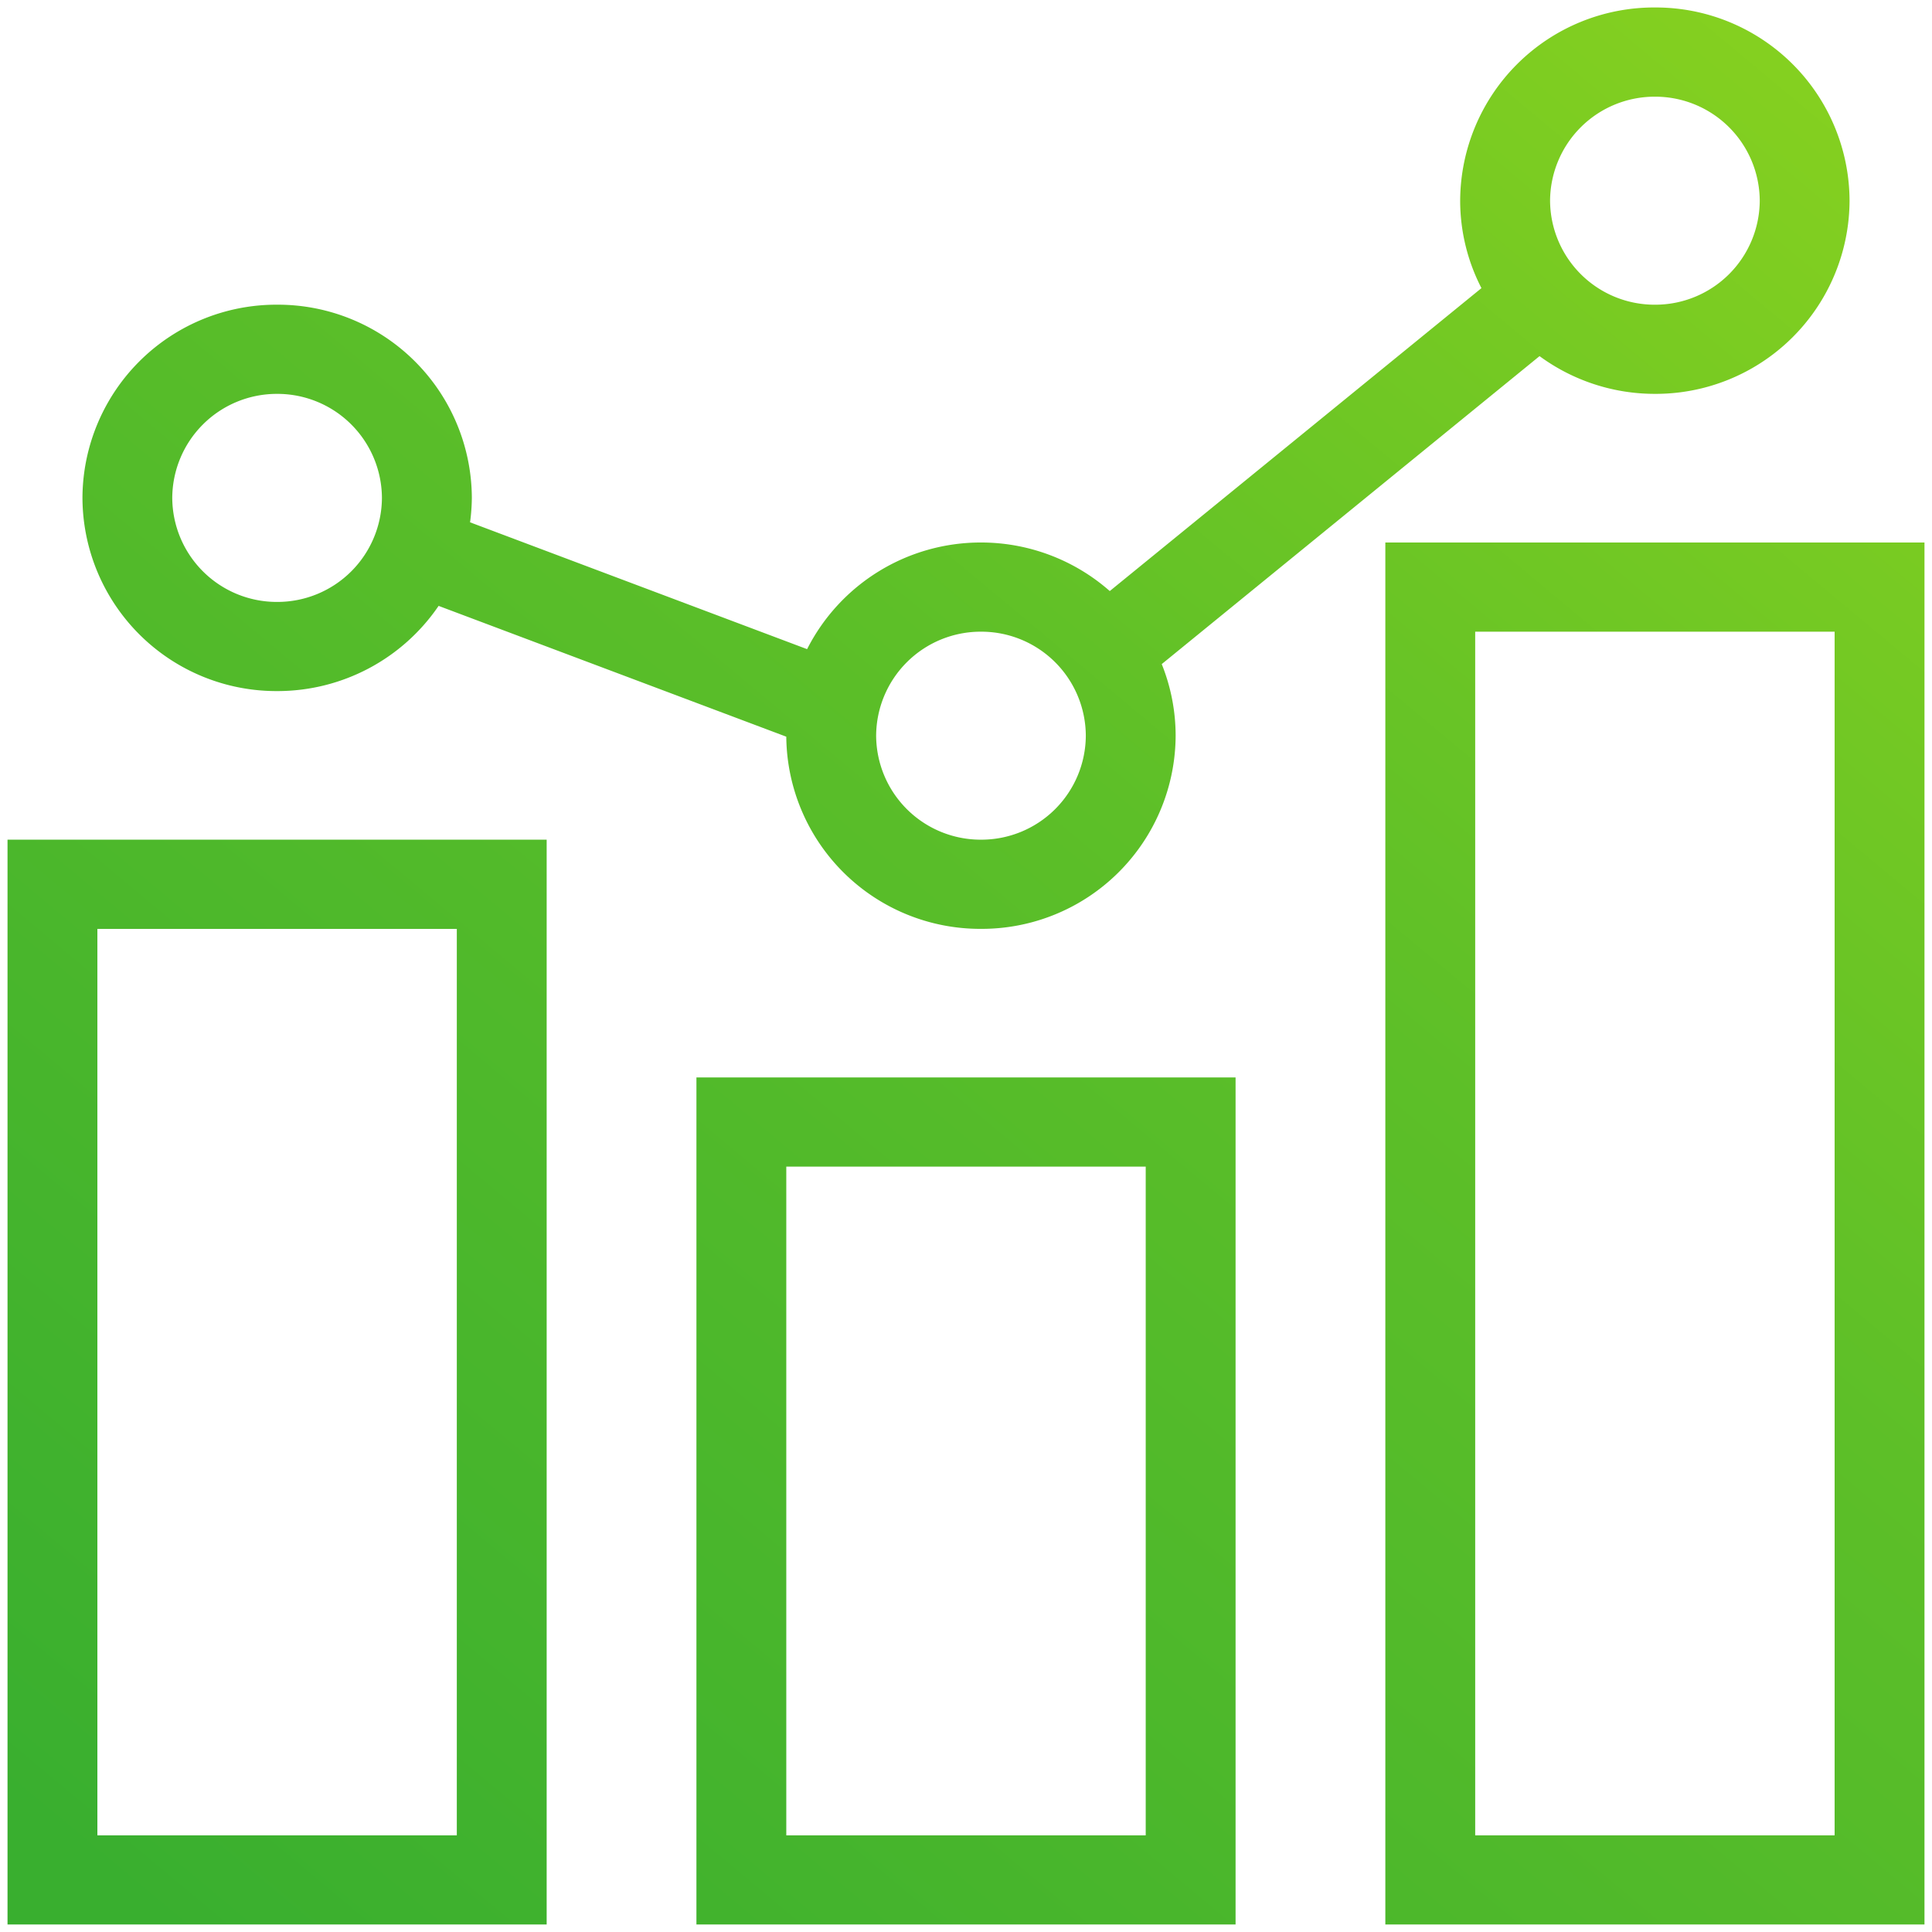 <svg xmlns="http://www.w3.org/2000/svg" xmlns:xlink="http://www.w3.org/1999/xlink" width="129.004" height="129" viewBox="0 0 129.004 129">
  <defs>
    <linearGradient id="linear-gradient" y1="1" x2="1" gradientUnits="objectBoundingBox">
      <stop offset="0" stop-color="#39af2f"/>
      <stop offset="0.34" stop-color="#5dbf28"/>
      <stop offset="1" stop-color="#cdef11"/>
    </linearGradient>
  </defs>
  <path id="icon-graph" d="M-580-20534v-92.275h36V-20534Zm6-5.951h24v-80.371h-24Zm-52,5.951v-56.557h36V-20534Zm6-5.951h24v-44.652h-24Zm-52,5.951v-72.434h36V-20534Zm6-5.951h24v-60.525h-24Zm46.006-73.357-23.221-8.736a13.023,13.023,0,0,1-10.781,5.689,12.947,12.947,0,0,1-13-12.9,12.948,12.948,0,0,1,13-12.9,12.951,12.951,0,0,1,13,12.9,12.961,12.961,0,0,1-.119,1.631l22.505,8.469a13,13,0,0,1,11.61-7.121,13.008,13.008,0,0,1,8.6,3.242l24.818-20.227a12.74,12.74,0,0,1-1.421-5.84,12.951,12.951,0,0,1,13-12.9,12.948,12.948,0,0,1,13,12.9,12.946,12.946,0,0,1-13,12.9,13,13,0,0,1-7.7-2.52l-25.227,20.564a12.839,12.839,0,0,1,.928,4.779,12.95,12.95,0,0,1-13,12.9A12.952,12.952,0,0,1-620-20613.309Zm5.994-.068a6.98,6.98,0,0,0,7,6.943,6.977,6.977,0,0,0,7-6.943,6.977,6.977,0,0,0-7-6.945A6.981,6.981,0,0,0-614-20613.377Zm-47-15.877a6.981,6.981,0,0,0,7,6.945,6.98,6.98,0,0,0,7-6.945,6.98,6.98,0,0,0-7-6.947A6.982,6.982,0,0,0-661-20629.254Zm92-19.846a6.983,6.983,0,0,0,7,6.945,6.98,6.98,0,0,0,7-6.945,6.98,6.98,0,0,0-7-6.945A6.983,6.983,0,0,0-569-20649.1Z" transform="translate(672.502 20662.5)" stroke="rgba(0,0,0,0)" stroke-miterlimit="10" stroke-width="1" fill="url(#linear-gradient)"/>
</svg>
